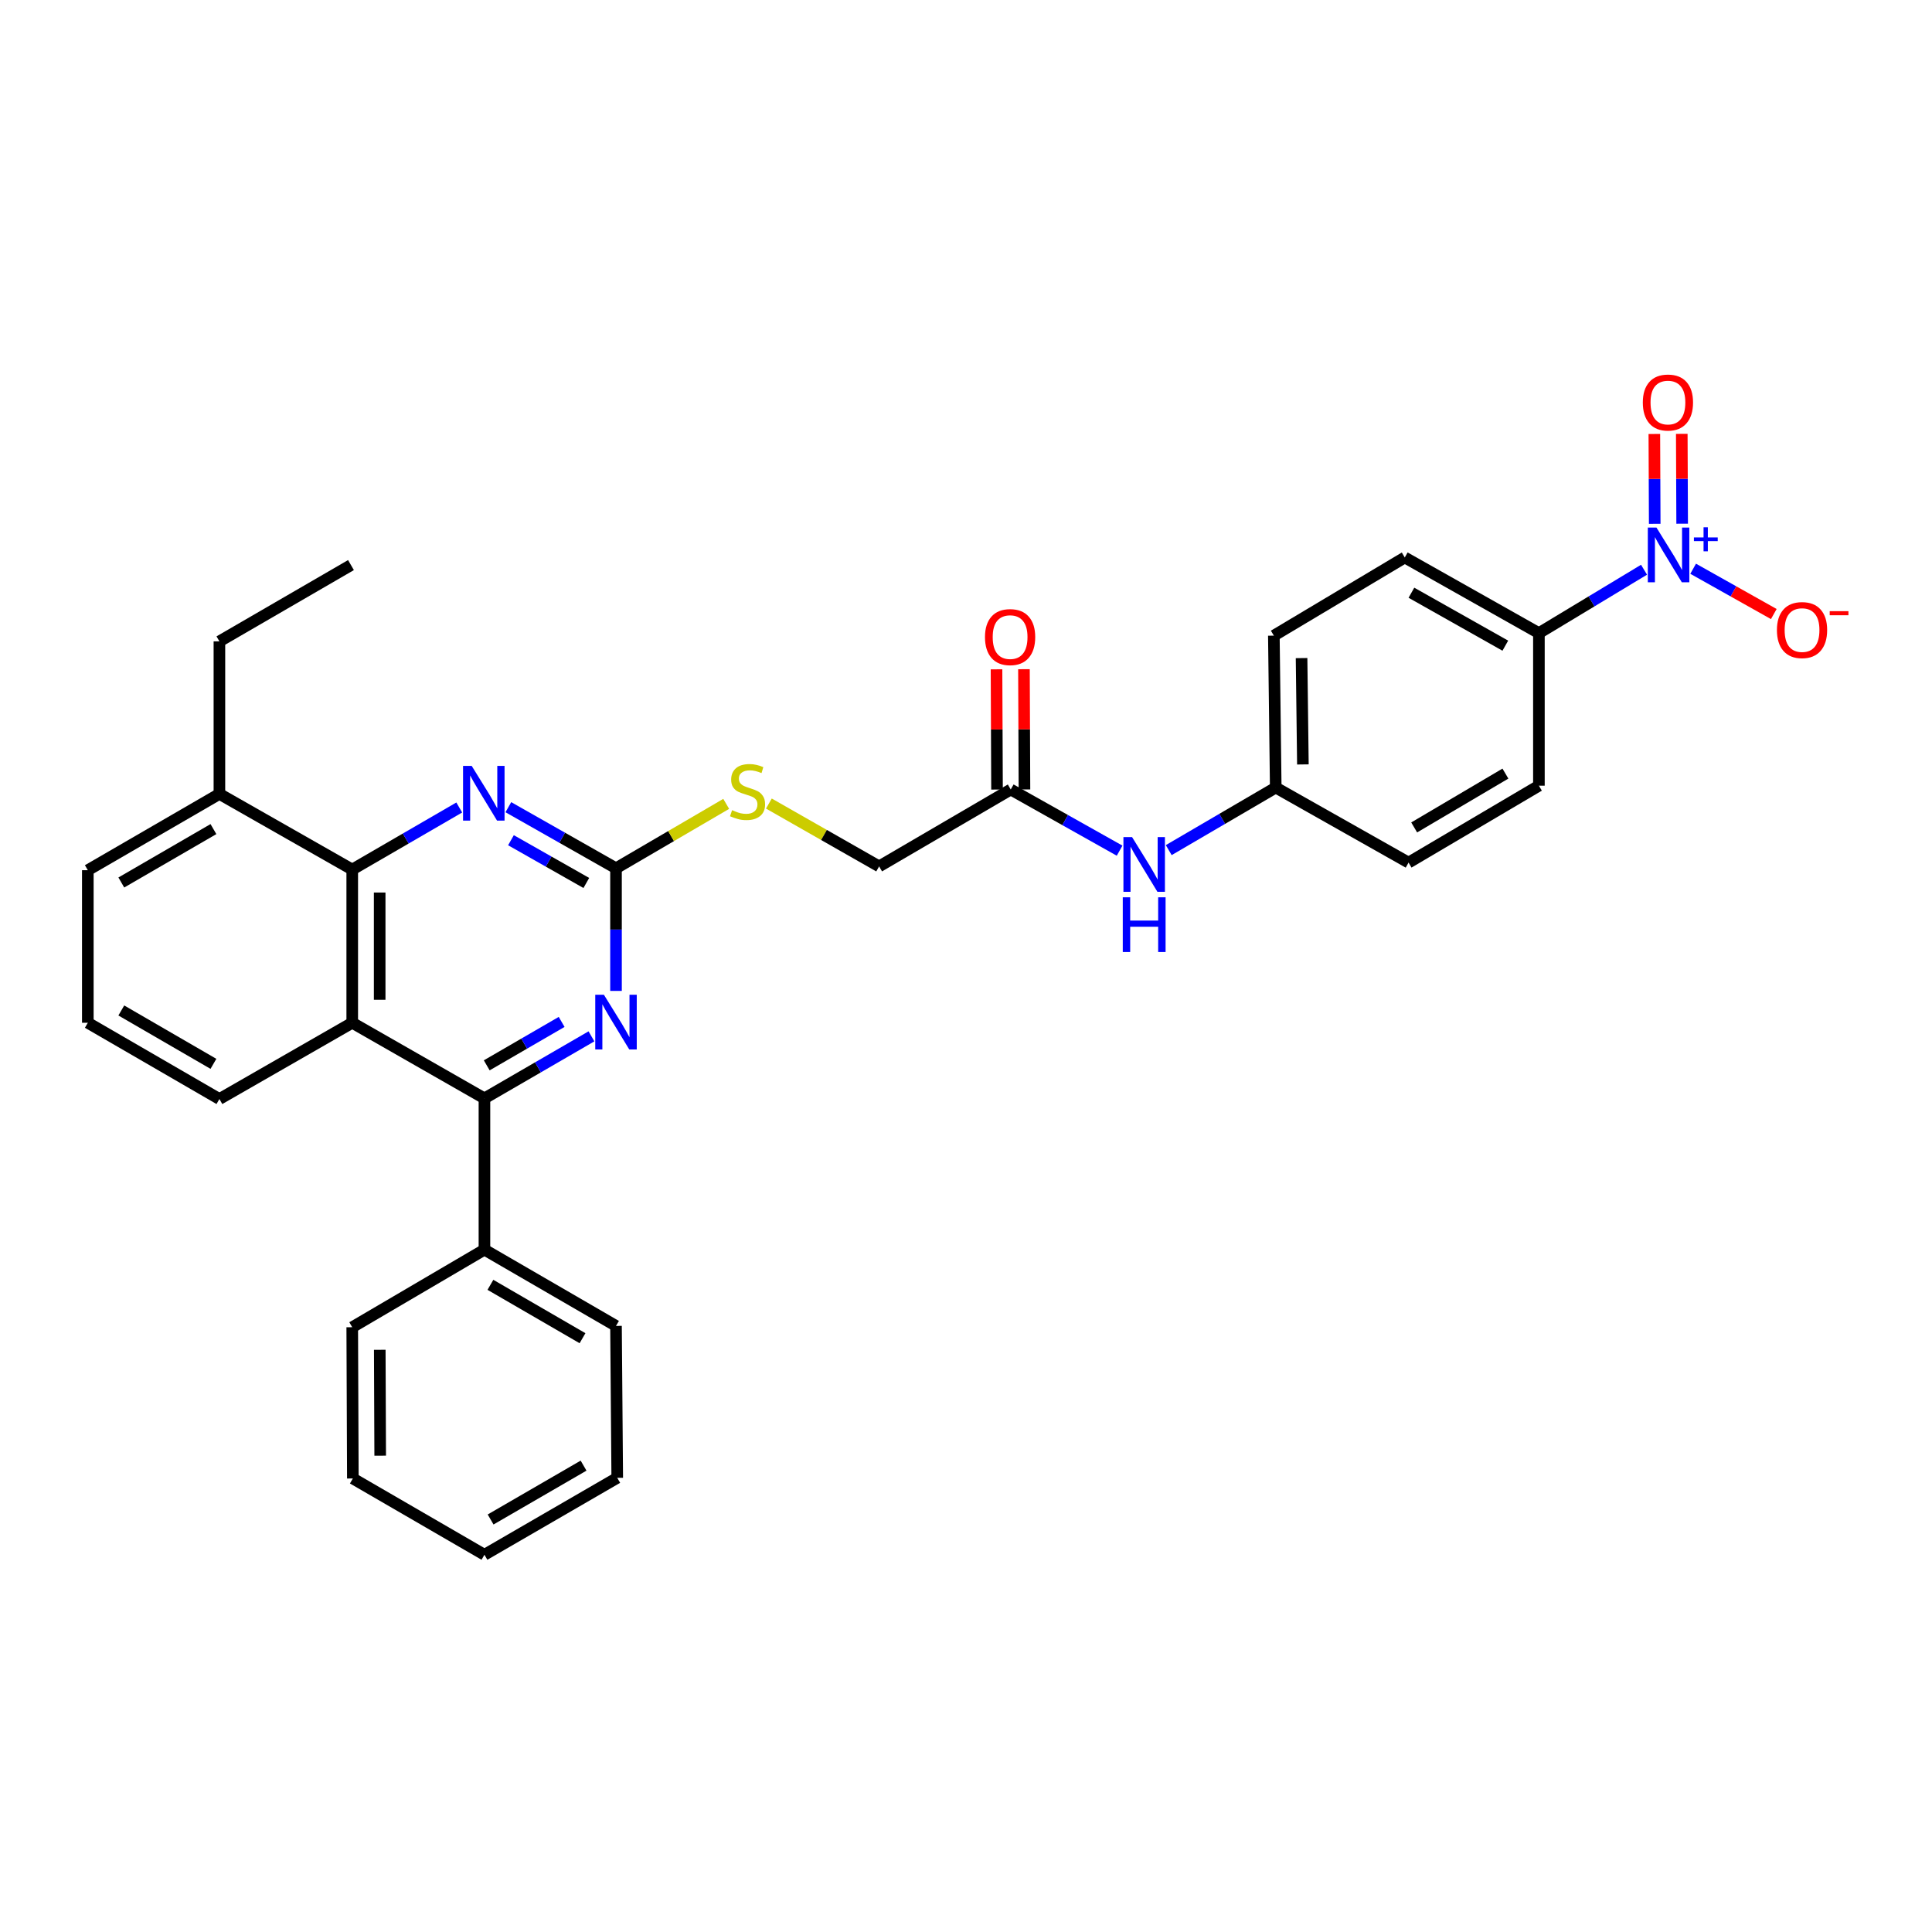 <?xml version='1.0' encoding='iso-8859-1'?>
<svg version='1.1' baseProfile='full'
              xmlns='http://www.w3.org/2000/svg'
                      xmlns:rdkit='http://www.rdkit.org/xml'
                      xmlns:xlink='http://www.w3.org/1999/xlink'
                  xml:space='preserve'
width='1000px' height='1000px' viewBox='0 0 1000 1000'>
<!-- END OF HEADER -->
<rect style='opacity:1.0;fill:#FFFFFF;stroke:none' width='1000' height='1000' x='0' y='0'> </rect>
<path class='bond-6' d='M 850.949,294.892 L 823.744,311.298' style='fill:none;fill-rule:evenodd;stroke:#0000FF;stroke-width:6px;stroke-linecap:butt;stroke-linejoin:miter;stroke-opacity:1' />
<path class='bond-6' d='M 823.744,311.298 L 796.538,327.704' style='fill:none;fill-rule:evenodd;stroke:#000000;stroke-width:6px;stroke-linecap:butt;stroke-linejoin:miter;stroke-opacity:1' />
<path class='bond-8' d='M 876.37,294.38 L 897.243,306.105' style='fill:none;fill-rule:evenodd;stroke:#0000FF;stroke-width:6px;stroke-linecap:butt;stroke-linejoin:miter;stroke-opacity:1' />
<path class='bond-8' d='M 897.243,306.105 L 918.115,317.829' style='fill:none;fill-rule:evenodd;stroke:#FF0000;stroke-width:6px;stroke-linecap:butt;stroke-linejoin:miter;stroke-opacity:1' />
<path class='bond-9' d='M 870.681,271.07 L 870.583,247.819' style='fill:none;fill-rule:evenodd;stroke:#0000FF;stroke-width:6px;stroke-linecap:butt;stroke-linejoin:miter;stroke-opacity:1' />
<path class='bond-9' d='M 870.583,247.819 L 870.486,224.568' style='fill:none;fill-rule:evenodd;stroke:#FF0000;stroke-width:6px;stroke-linecap:butt;stroke-linejoin:miter;stroke-opacity:1' />
<path class='bond-9' d='M 856.481,271.13 L 856.384,247.879' style='fill:none;fill-rule:evenodd;stroke:#0000FF;stroke-width:6px;stroke-linecap:butt;stroke-linejoin:miter;stroke-opacity:1' />
<path class='bond-9' d='M 856.384,247.879 L 856.286,224.627' style='fill:none;fill-rule:evenodd;stroke:#FF0000;stroke-width:6px;stroke-linecap:butt;stroke-linejoin:miter;stroke-opacity:1' />
<path class='bond-0' d='M 250.747,568.52 L 278.441,552.465' style='fill:none;fill-rule:evenodd;stroke:#000000;stroke-width:6px;stroke-linecap:butt;stroke-linejoin:miter;stroke-opacity:1' />
<path class='bond-0' d='M 278.441,552.465 L 306.136,536.411' style='fill:none;fill-rule:evenodd;stroke:#0000FF;stroke-width:6px;stroke-linecap:butt;stroke-linejoin:miter;stroke-opacity:1' />
<path class='bond-0' d='M 251.933,551.418 L 271.319,540.18' style='fill:none;fill-rule:evenodd;stroke:#000000;stroke-width:6px;stroke-linecap:butt;stroke-linejoin:miter;stroke-opacity:1' />
<path class='bond-0' d='M 271.319,540.18 L 290.706,528.942' style='fill:none;fill-rule:evenodd;stroke:#0000FF;stroke-width:6px;stroke-linecap:butt;stroke-linejoin:miter;stroke-opacity:1' />
<path class='bond-12' d='M 250.747,568.52 L 250.747,646.817' style='fill:none;fill-rule:evenodd;stroke:#000000;stroke-width:6px;stroke-linecap:butt;stroke-linejoin:miter;stroke-opacity:1' />
<path class='bond-32' d='M 250.747,568.52 L 182.319,529.383' style='fill:none;fill-rule:evenodd;stroke:#000000;stroke-width:6px;stroke-linecap:butt;stroke-linejoin:miter;stroke-opacity:1' />
<path class='bond-1' d='M 182.319,529.383 L 182.319,450.076' style='fill:none;fill-rule:evenodd;stroke:#000000;stroke-width:6px;stroke-linecap:butt;stroke-linejoin:miter;stroke-opacity:1' />
<path class='bond-1' d='M 196.519,517.487 L 196.519,461.972' style='fill:none;fill-rule:evenodd;stroke:#000000;stroke-width:6px;stroke-linecap:butt;stroke-linejoin:miter;stroke-opacity:1' />
<path class='bond-19' d='M 182.319,529.383 L 113.567,568.851' style='fill:none;fill-rule:evenodd;stroke:#000000;stroke-width:6px;stroke-linecap:butt;stroke-linejoin:miter;stroke-opacity:1' />
<path class='bond-2' d='M 318.843,449.414 L 347.362,432.747' style='fill:none;fill-rule:evenodd;stroke:#000000;stroke-width:6px;stroke-linecap:butt;stroke-linejoin:miter;stroke-opacity:1' />
<path class='bond-2' d='M 347.362,432.747 L 375.881,416.081' style='fill:none;fill-rule:evenodd;stroke:#CCCC00;stroke-width:6px;stroke-linecap:butt;stroke-linejoin:miter;stroke-opacity:1' />
<path class='bond-4' d='M 318.843,449.414 L 318.843,481.153' style='fill:none;fill-rule:evenodd;stroke:#000000;stroke-width:6px;stroke-linecap:butt;stroke-linejoin:miter;stroke-opacity:1' />
<path class='bond-4' d='M 318.843,481.153 L 318.843,512.893' style='fill:none;fill-rule:evenodd;stroke:#0000FF;stroke-width:6px;stroke-linecap:butt;stroke-linejoin:miter;stroke-opacity:1' />
<path class='bond-5' d='M 318.843,449.414 L 290.983,433.608' style='fill:none;fill-rule:evenodd;stroke:#000000;stroke-width:6px;stroke-linecap:butt;stroke-linejoin:miter;stroke-opacity:1' />
<path class='bond-5' d='M 290.983,433.608 L 263.122,417.801' style='fill:none;fill-rule:evenodd;stroke:#0000FF;stroke-width:6px;stroke-linecap:butt;stroke-linejoin:miter;stroke-opacity:1' />
<path class='bond-5' d='M 303.478,457.023 L 283.976,445.958' style='fill:none;fill-rule:evenodd;stroke:#000000;stroke-width:6px;stroke-linecap:butt;stroke-linejoin:miter;stroke-opacity:1' />
<path class='bond-5' d='M 283.976,445.958 L 264.473,434.894' style='fill:none;fill-rule:evenodd;stroke:#0000FF;stroke-width:6px;stroke-linecap:butt;stroke-linejoin:miter;stroke-opacity:1' />
<path class='bond-3' d='M 182.319,450.076 L 210.013,434.019' style='fill:none;fill-rule:evenodd;stroke:#000000;stroke-width:6px;stroke-linecap:butt;stroke-linejoin:miter;stroke-opacity:1' />
<path class='bond-3' d='M 210.013,434.019 L 237.707,417.961' style='fill:none;fill-rule:evenodd;stroke:#0000FF;stroke-width:6px;stroke-linecap:butt;stroke-linejoin:miter;stroke-opacity:1' />
<path class='bond-13' d='M 182.319,450.076 L 113.567,410.932' style='fill:none;fill-rule:evenodd;stroke:#000000;stroke-width:6px;stroke-linecap:butt;stroke-linejoin:miter;stroke-opacity:1' />
<path class='bond-15' d='M 796.538,327.704 L 727.108,288.552' style='fill:none;fill-rule:evenodd;stroke:#000000;stroke-width:6px;stroke-linecap:butt;stroke-linejoin:miter;stroke-opacity:1' />
<path class='bond-15' d='M 779.149,334.2 L 730.548,306.793' style='fill:none;fill-rule:evenodd;stroke:#000000;stroke-width:6px;stroke-linecap:butt;stroke-linejoin:miter;stroke-opacity:1' />
<path class='bond-16' d='M 796.538,327.704 L 796.538,406.672' style='fill:none;fill-rule:evenodd;stroke:#000000;stroke-width:6px;stroke-linecap:butt;stroke-linejoin:miter;stroke-opacity:1' />
<path class='bond-7' d='M 523.157,408.644 L 551.33,424.473' style='fill:none;fill-rule:evenodd;stroke:#000000;stroke-width:6px;stroke-linecap:butt;stroke-linejoin:miter;stroke-opacity:1' />
<path class='bond-7' d='M 551.33,424.473 L 579.504,440.302' style='fill:none;fill-rule:evenodd;stroke:#0000FF;stroke-width:6px;stroke-linecap:butt;stroke-linejoin:miter;stroke-opacity:1' />
<path class='bond-14' d='M 530.257,408.614 L 530.127,377.498' style='fill:none;fill-rule:evenodd;stroke:#000000;stroke-width:6px;stroke-linecap:butt;stroke-linejoin:miter;stroke-opacity:1' />
<path class='bond-14' d='M 530.127,377.498 L 529.996,346.381' style='fill:none;fill-rule:evenodd;stroke:#FF0000;stroke-width:6px;stroke-linecap:butt;stroke-linejoin:miter;stroke-opacity:1' />
<path class='bond-14' d='M 516.057,408.674 L 515.927,377.557' style='fill:none;fill-rule:evenodd;stroke:#000000;stroke-width:6px;stroke-linecap:butt;stroke-linejoin:miter;stroke-opacity:1' />
<path class='bond-14' d='M 515.927,377.557 L 515.796,346.44' style='fill:none;fill-rule:evenodd;stroke:#FF0000;stroke-width:6px;stroke-linecap:butt;stroke-linejoin:miter;stroke-opacity:1' />
<path class='bond-17' d='M 523.157,408.644 L 455.029,448.443' style='fill:none;fill-rule:evenodd;stroke:#000000;stroke-width:6px;stroke-linecap:butt;stroke-linejoin:miter;stroke-opacity:1' />
<path class='bond-10' d='M 397.972,415.916 L 426.5,432.18' style='fill:none;fill-rule:evenodd;stroke:#CCCC00;stroke-width:6px;stroke-linecap:butt;stroke-linejoin:miter;stroke-opacity:1' />
<path class='bond-10' d='M 426.5,432.18 L 455.029,448.443' style='fill:none;fill-rule:evenodd;stroke:#000000;stroke-width:6px;stroke-linecap:butt;stroke-linejoin:miter;stroke-opacity:1' />
<path class='bond-11' d='M 604.936,440.018 L 632.629,423.83' style='fill:none;fill-rule:evenodd;stroke:#0000FF;stroke-width:6px;stroke-linecap:butt;stroke-linejoin:miter;stroke-opacity:1' />
<path class='bond-11' d='M 632.629,423.83 L 660.321,407.642' style='fill:none;fill-rule:evenodd;stroke:#000000;stroke-width:6px;stroke-linecap:butt;stroke-linejoin:miter;stroke-opacity:1' />
<path class='bond-25' d='M 250.747,646.817 L 318.843,686.293' style='fill:none;fill-rule:evenodd;stroke:#000000;stroke-width:6px;stroke-linecap:butt;stroke-linejoin:miter;stroke-opacity:1' />
<path class='bond-25' d='M 253.839,665.023 L 301.507,692.656' style='fill:none;fill-rule:evenodd;stroke:#000000;stroke-width:6px;stroke-linecap:butt;stroke-linejoin:miter;stroke-opacity:1' />
<path class='bond-26' d='M 250.747,646.817 L 182.319,686.971' style='fill:none;fill-rule:evenodd;stroke:#000000;stroke-width:6px;stroke-linecap:butt;stroke-linejoin:miter;stroke-opacity:1' />
<path class='bond-23' d='M 113.567,410.932 L 45.455,450.416' style='fill:none;fill-rule:evenodd;stroke:#000000;stroke-width:6px;stroke-linecap:butt;stroke-linejoin:miter;stroke-opacity:1' />
<path class='bond-23' d='M 110.472,429.139 L 62.793,456.778' style='fill:none;fill-rule:evenodd;stroke:#000000;stroke-width:6px;stroke-linecap:butt;stroke-linejoin:miter;stroke-opacity:1' />
<path class='bond-24' d='M 113.567,410.932 L 113.567,331.972' style='fill:none;fill-rule:evenodd;stroke:#000000;stroke-width:6px;stroke-linecap:butt;stroke-linejoin:miter;stroke-opacity:1' />
<path class='bond-20' d='M 727.108,288.552 L 659.343,329.006' style='fill:none;fill-rule:evenodd;stroke:#000000;stroke-width:6px;stroke-linecap:butt;stroke-linejoin:miter;stroke-opacity:1' />
<path class='bond-21' d='M 796.538,406.672 L 729.072,446.479' style='fill:none;fill-rule:evenodd;stroke:#000000;stroke-width:6px;stroke-linecap:butt;stroke-linejoin:miter;stroke-opacity:1' />
<path class='bond-21' d='M 779.202,400.413 L 731.976,428.278' style='fill:none;fill-rule:evenodd;stroke:#000000;stroke-width:6px;stroke-linecap:butt;stroke-linejoin:miter;stroke-opacity:1' />
<path class='bond-18' d='M 660.321,407.642 L 729.072,446.479' style='fill:none;fill-rule:evenodd;stroke:#000000;stroke-width:6px;stroke-linecap:butt;stroke-linejoin:miter;stroke-opacity:1' />
<path class='bond-31' d='M 660.321,407.642 L 659.343,329.006' style='fill:none;fill-rule:evenodd;stroke:#000000;stroke-width:6px;stroke-linecap:butt;stroke-linejoin:miter;stroke-opacity:1' />
<path class='bond-31' d='M 674.373,395.67 L 673.688,340.625' style='fill:none;fill-rule:evenodd;stroke:#000000;stroke-width:6px;stroke-linecap:butt;stroke-linejoin:miter;stroke-opacity:1' />
<path class='bond-33' d='M 113.567,568.851 L 45.455,529.383' style='fill:none;fill-rule:evenodd;stroke:#000000;stroke-width:6px;stroke-linecap:butt;stroke-linejoin:miter;stroke-opacity:1' />
<path class='bond-33' d='M 110.47,550.645 L 62.791,523.017' style='fill:none;fill-rule:evenodd;stroke:#000000;stroke-width:6px;stroke-linecap:butt;stroke-linejoin:miter;stroke-opacity:1' />
<path class='bond-22' d='M 45.455,529.383 L 45.455,450.416' style='fill:none;fill-rule:evenodd;stroke:#000000;stroke-width:6px;stroke-linecap:butt;stroke-linejoin:miter;stroke-opacity:1' />
<path class='bond-27' d='M 113.567,331.972 L 181.664,292.488' style='fill:none;fill-rule:evenodd;stroke:#000000;stroke-width:6px;stroke-linecap:butt;stroke-linejoin:miter;stroke-opacity:1' />
<path class='bond-28' d='M 318.843,686.293 L 319.482,764.921' style='fill:none;fill-rule:evenodd;stroke:#000000;stroke-width:6px;stroke-linecap:butt;stroke-linejoin:miter;stroke-opacity:1' />
<path class='bond-29' d='M 182.319,686.971 L 182.634,765.26' style='fill:none;fill-rule:evenodd;stroke:#000000;stroke-width:6px;stroke-linecap:butt;stroke-linejoin:miter;stroke-opacity:1' />
<path class='bond-29' d='M 196.566,698.657 L 196.787,753.46' style='fill:none;fill-rule:evenodd;stroke:#000000;stroke-width:6px;stroke-linecap:butt;stroke-linejoin:miter;stroke-opacity:1' />
<path class='bond-34' d='M 319.482,764.921 L 250.747,804.744' style='fill:none;fill-rule:evenodd;stroke:#000000;stroke-width:6px;stroke-linecap:butt;stroke-linejoin:miter;stroke-opacity:1' />
<path class='bond-34' d='M 302.053,758.608 L 253.938,786.484' style='fill:none;fill-rule:evenodd;stroke:#000000;stroke-width:6px;stroke-linecap:butt;stroke-linejoin:miter;stroke-opacity:1' />
<path class='bond-30' d='M 182.634,765.26 L 250.747,804.744' style='fill:none;fill-rule:evenodd;stroke:#000000;stroke-width:6px;stroke-linecap:butt;stroke-linejoin:miter;stroke-opacity:1' />
<path  class='atom-0' d='M 857.389 273.074
L 866.669 288.074
Q 867.589 289.554, 869.069 292.234
Q 870.549 294.914, 870.629 295.074
L 870.629 273.074
L 874.389 273.074
L 874.389 301.394
L 870.509 301.394
L 860.549 284.994
Q 859.389 283.074, 858.149 280.874
Q 856.949 278.674, 856.589 277.994
L 856.589 301.394
L 852.909 301.394
L 852.909 273.074
L 857.389 273.074
' fill='#0000FF'/>
<path  class='atom-0' d='M 876.765 278.179
L 881.754 278.179
L 881.754 272.925
L 883.972 272.925
L 883.972 278.179
L 889.094 278.179
L 889.094 280.08
L 883.972 280.08
L 883.972 285.36
L 881.754 285.36
L 881.754 280.08
L 876.765 280.08
L 876.765 278.179
' fill='#0000FF'/>
<path  class='atom-5' d='M 312.583 514.884
L 321.863 529.884
Q 322.783 531.364, 324.263 534.044
Q 325.743 536.724, 325.823 536.884
L 325.823 514.884
L 329.583 514.884
L 329.583 543.204
L 325.703 543.204
L 315.743 526.804
Q 314.583 524.884, 313.343 522.684
Q 312.143 520.484, 311.783 519.804
L 311.783 543.204
L 308.103 543.204
L 308.103 514.884
L 312.583 514.884
' fill='#0000FF'/>
<path  class='atom-6' d='M 244.155 396.433
L 253.435 411.433
Q 254.355 412.913, 255.835 415.593
Q 257.315 418.273, 257.395 418.433
L 257.395 396.433
L 261.155 396.433
L 261.155 424.753
L 257.275 424.753
L 247.315 408.353
Q 246.155 406.433, 244.915 404.233
Q 243.715 402.033, 243.355 401.353
L 243.355 424.753
L 239.675 424.753
L 239.675 396.433
L 244.155 396.433
' fill='#0000FF'/>
<path  class='atom-9' d='M 919.732 326.12
Q 919.732 319.32, 923.092 315.52
Q 926.452 311.72, 932.732 311.72
Q 939.012 311.72, 942.372 315.52
Q 945.732 319.32, 945.732 326.12
Q 945.732 333, 942.332 336.92
Q 938.932 340.8, 932.732 340.8
Q 926.492 340.8, 923.092 336.92
Q 919.732 333.04, 919.732 326.12
M 932.732 337.6
Q 937.052 337.6, 939.372 334.72
Q 941.732 331.8, 941.732 326.12
Q 941.732 320.56, 939.372 317.76
Q 937.052 314.92, 932.732 314.92
Q 928.412 314.92, 926.052 317.72
Q 923.732 320.52, 923.732 326.12
Q 923.732 331.84, 926.052 334.72
Q 928.412 337.6, 932.732 337.6
' fill='#FF0000'/>
<path  class='atom-9' d='M 947.052 316.342
L 956.74 316.342
L 956.74 318.454
L 947.052 318.454
L 947.052 316.342
' fill='#FF0000'/>
<path  class='atom-10' d='M 850.317 208.347
Q 850.317 201.547, 853.677 197.747
Q 857.037 193.947, 863.317 193.947
Q 869.597 193.947, 872.957 197.747
Q 876.317 201.547, 876.317 208.347
Q 876.317 215.227, 872.917 219.147
Q 869.517 223.027, 863.317 223.027
Q 857.077 223.027, 853.677 219.147
Q 850.317 215.267, 850.317 208.347
M 863.317 219.827
Q 867.637 219.827, 869.957 216.947
Q 872.317 214.027, 872.317 208.347
Q 872.317 202.787, 869.957 199.987
Q 867.637 197.147, 863.317 197.147
Q 858.997 197.147, 856.637 199.947
Q 854.317 202.747, 854.317 208.347
Q 854.317 214.067, 856.637 216.947
Q 858.997 219.827, 863.317 219.827
' fill='#FF0000'/>
<path  class='atom-11' d='M 378.932 419.342
Q 379.252 419.462, 380.572 420.022
Q 381.892 420.582, 383.332 420.942
Q 384.812 421.262, 386.252 421.262
Q 388.932 421.262, 390.492 419.982
Q 392.052 418.662, 392.052 416.382
Q 392.052 414.822, 391.252 413.862
Q 390.492 412.902, 389.292 412.382
Q 388.092 411.862, 386.092 411.262
Q 383.572 410.502, 382.052 409.782
Q 380.572 409.062, 379.492 407.542
Q 378.452 406.022, 378.452 403.462
Q 378.452 399.902, 380.852 397.702
Q 383.292 395.502, 388.092 395.502
Q 391.372 395.502, 395.092 397.062
L 394.172 400.142
Q 390.772 398.742, 388.212 398.742
Q 385.452 398.742, 383.932 399.902
Q 382.412 401.022, 382.452 402.982
Q 382.452 404.502, 383.212 405.422
Q 384.012 406.342, 385.132 406.862
Q 386.292 407.382, 388.212 407.982
Q 390.772 408.782, 392.292 409.582
Q 393.812 410.382, 394.892 412.022
Q 396.012 413.622, 396.012 416.382
Q 396.012 420.302, 393.372 422.422
Q 390.772 424.502, 386.412 424.502
Q 383.892 424.502, 381.972 423.942
Q 380.092 423.422, 377.852 422.502
L 378.932 419.342
' fill='#CCCC00'/>
<path  class='atom-12' d='M 585.964 433.289
L 595.244 448.289
Q 596.164 449.769, 597.644 452.449
Q 599.124 455.129, 599.204 455.289
L 599.204 433.289
L 602.964 433.289
L 602.964 461.609
L 599.084 461.609
L 589.124 445.209
Q 587.964 443.289, 586.724 441.089
Q 585.524 438.889, 585.164 438.209
L 585.164 461.609
L 581.484 461.609
L 581.484 433.289
L 585.964 433.289
' fill='#0000FF'/>
<path  class='atom-12' d='M 581.144 464.441
L 584.984 464.441
L 584.984 476.481
L 599.464 476.481
L 599.464 464.441
L 603.304 464.441
L 603.304 492.761
L 599.464 492.761
L 599.464 479.681
L 584.984 479.681
L 584.984 492.761
L 581.144 492.761
L 581.144 464.441
' fill='#0000FF'/>
<path  class='atom-15' d='M 509.826 329.756
Q 509.826 322.956, 513.186 319.156
Q 516.546 315.356, 522.826 315.356
Q 529.106 315.356, 532.466 319.156
Q 535.826 322.956, 535.826 329.756
Q 535.826 336.636, 532.426 340.556
Q 529.026 344.436, 522.826 344.436
Q 516.586 344.436, 513.186 340.556
Q 509.826 336.676, 509.826 329.756
M 522.826 341.236
Q 527.146 341.236, 529.466 338.356
Q 531.826 335.436, 531.826 329.756
Q 531.826 324.196, 529.466 321.396
Q 527.146 318.556, 522.826 318.556
Q 518.506 318.556, 516.146 321.356
Q 513.826 324.156, 513.826 329.756
Q 513.826 335.476, 516.146 338.356
Q 518.506 341.236, 522.826 341.236
' fill='#FF0000'/>
</svg>

